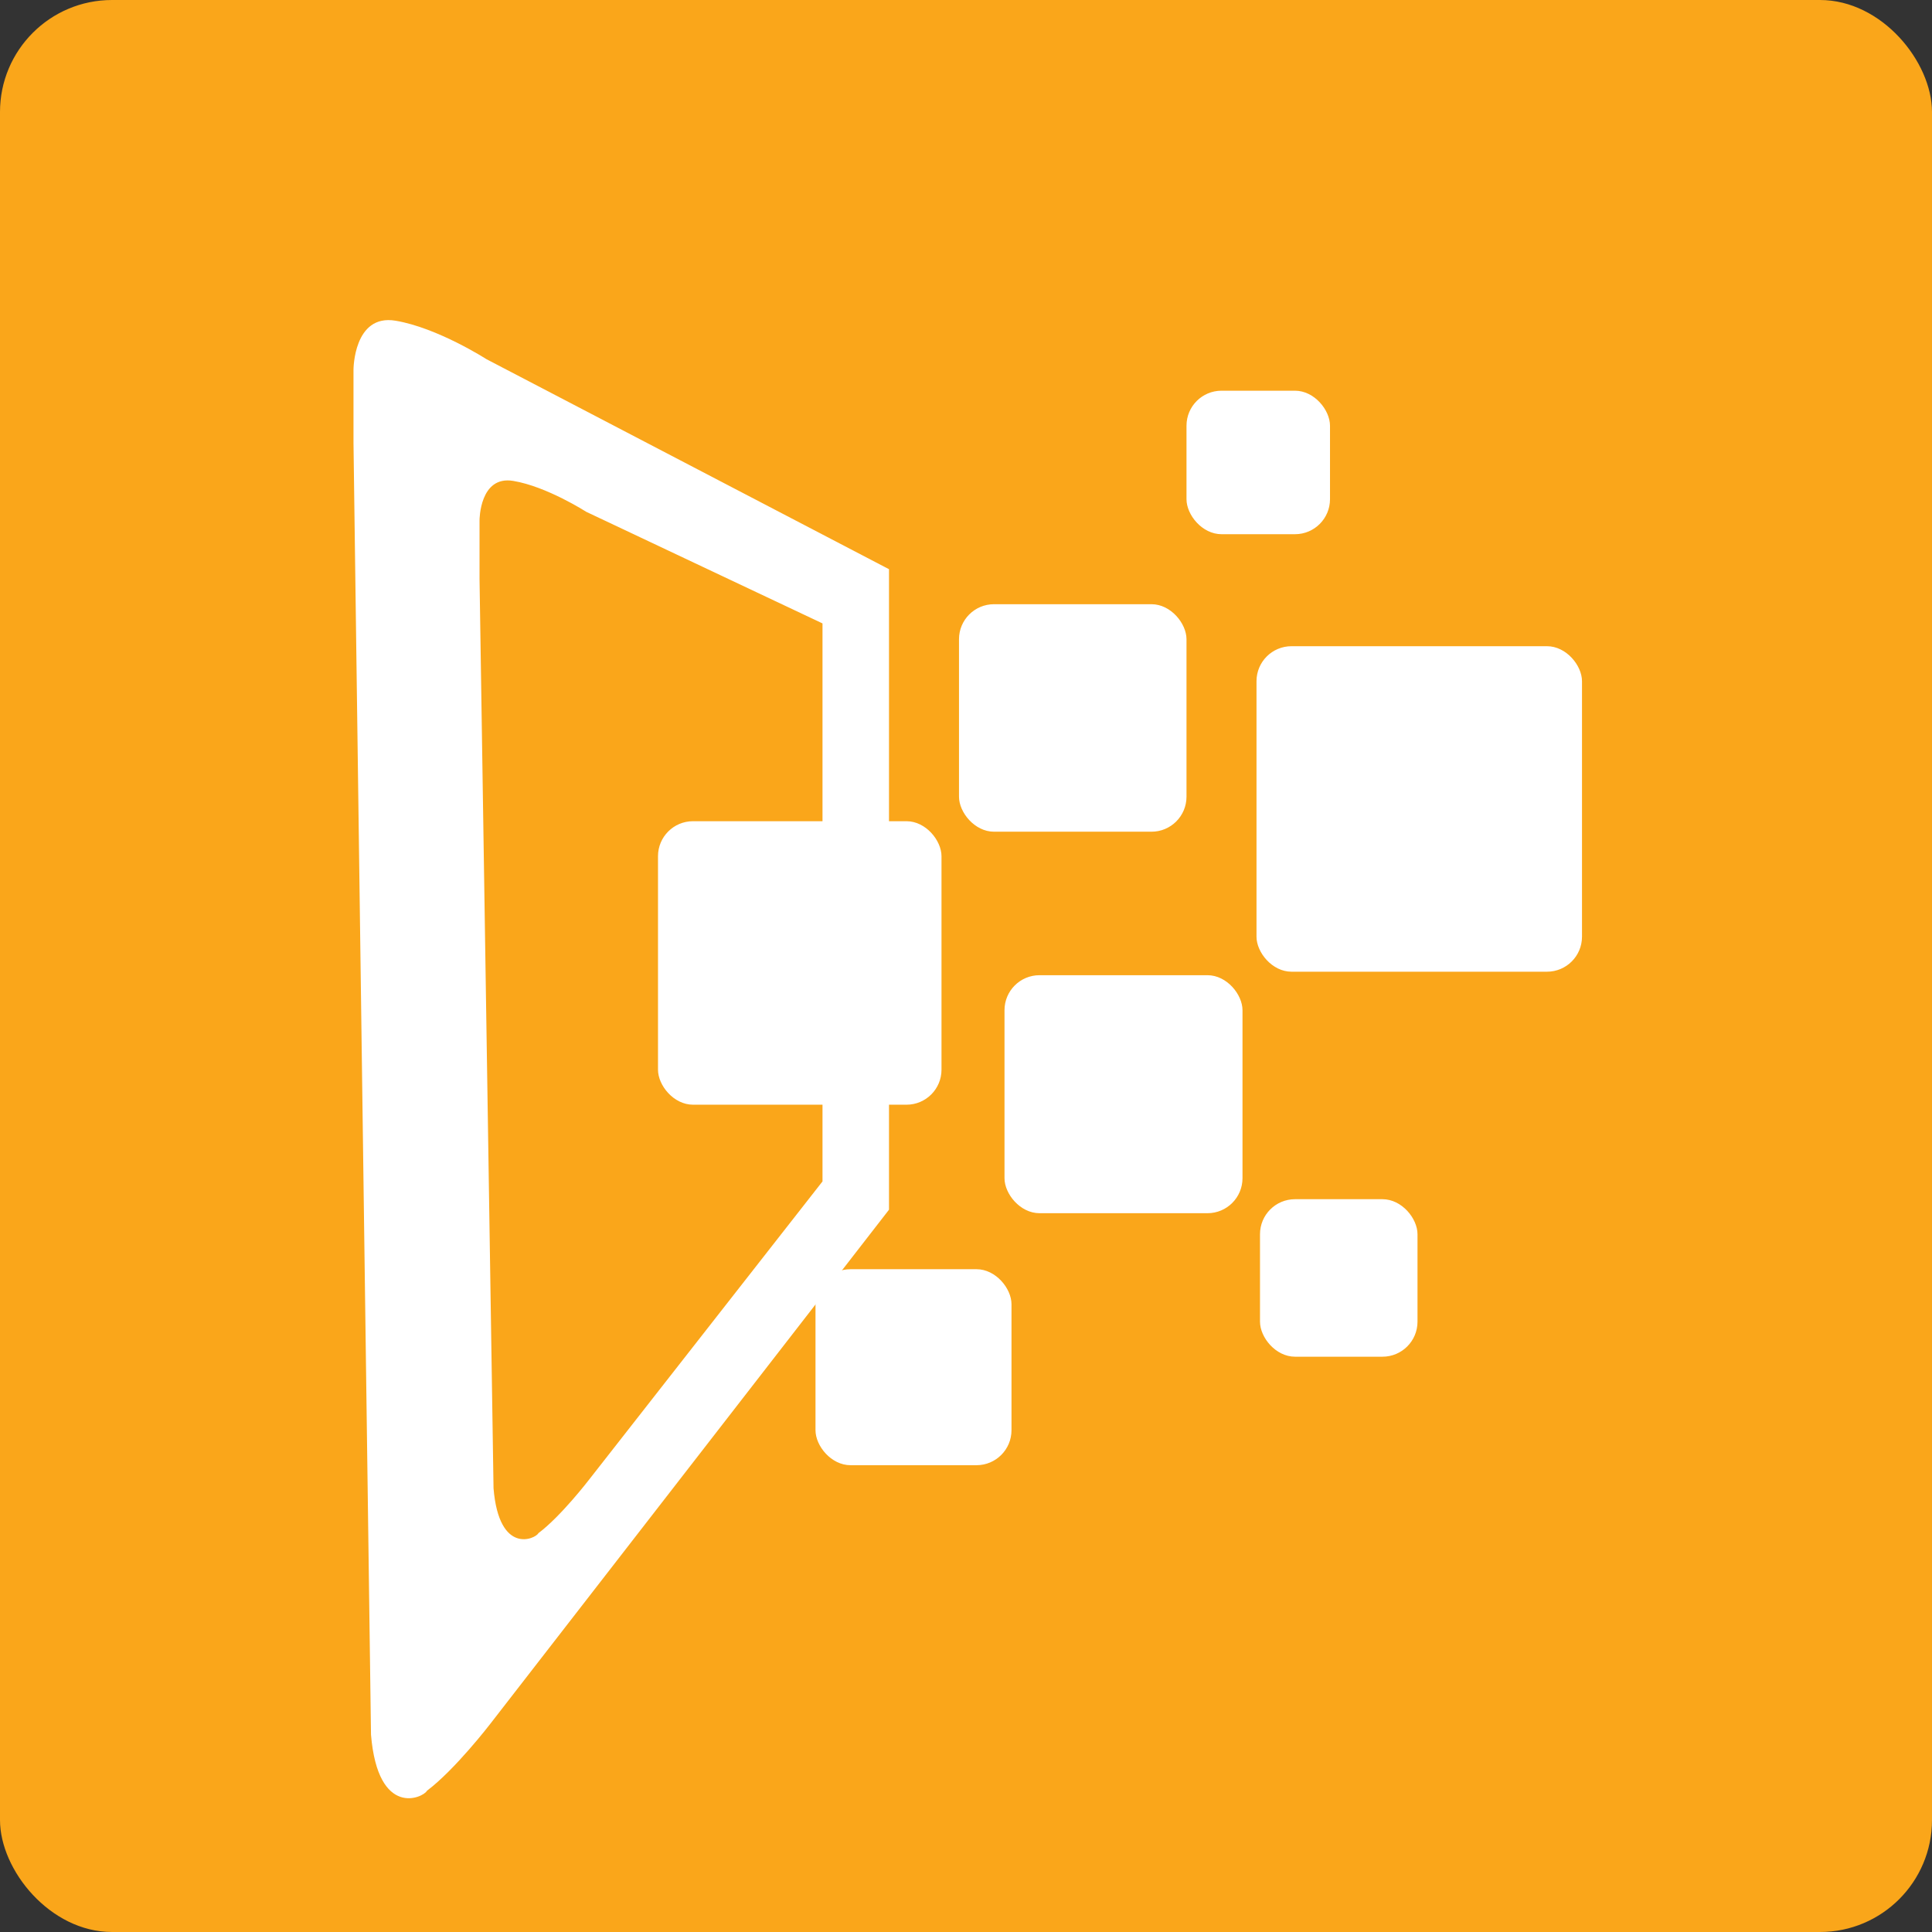 <svg id="Layer_1" data-name="Layer 1" xmlns="http://www.w3.org/2000/svg" viewBox="0 0 552 552"><rect x="0" y="0" width="552" height="552" fill="#333333" stroke="none"/><defs><style>.cls-1{fill:#faa61a;}.cls-2{fill:#fff;}</style></defs><title>CC2019_Tracks_Icon_only_outlines</title><rect class="cls-1" width="552" height="552" rx="32" ry="32"/><path class="cls-2" d="M139,102.63s-14-9-26-11-12,14-12,14v21l5,369c2,24,15,18,16,16,8-6,18-19,18-19l114-147v-183Zm96,234.92-66.74,85.27s-8,10.42-14.43,15.23c-.8,1.61-11.22,6.41-12.82-12.82l-4-259.78V148.62s0-12.82,9.62-11.22,20.84,8.82,20.84,8.82L235,178.12Z"/><rect class="cls-2" x="188" y="234.63" width="81" height="81" rx="10" ry="10"/><rect class="cls-2" x="274" y="172.63" width="65" height="65" rx="10" ry="10"/><rect class="cls-2" x="287" y="278.63" width="68" height="68" rx="10" ry="10"/><rect class="cls-2" x="233" y="362.63" width="56" height="56" rx="10" ry="10"/><rect class="cls-2" x="360" y="342.63" width="45" height="45" rx="10" ry="10"/><rect class="cls-2" x="339" y="111.63" width="41" height="41" rx="10" ry="10"/><rect class="cls-2" x="359" y="184.63" width="93" height="93" rx="10" ry="10"/></svg>
